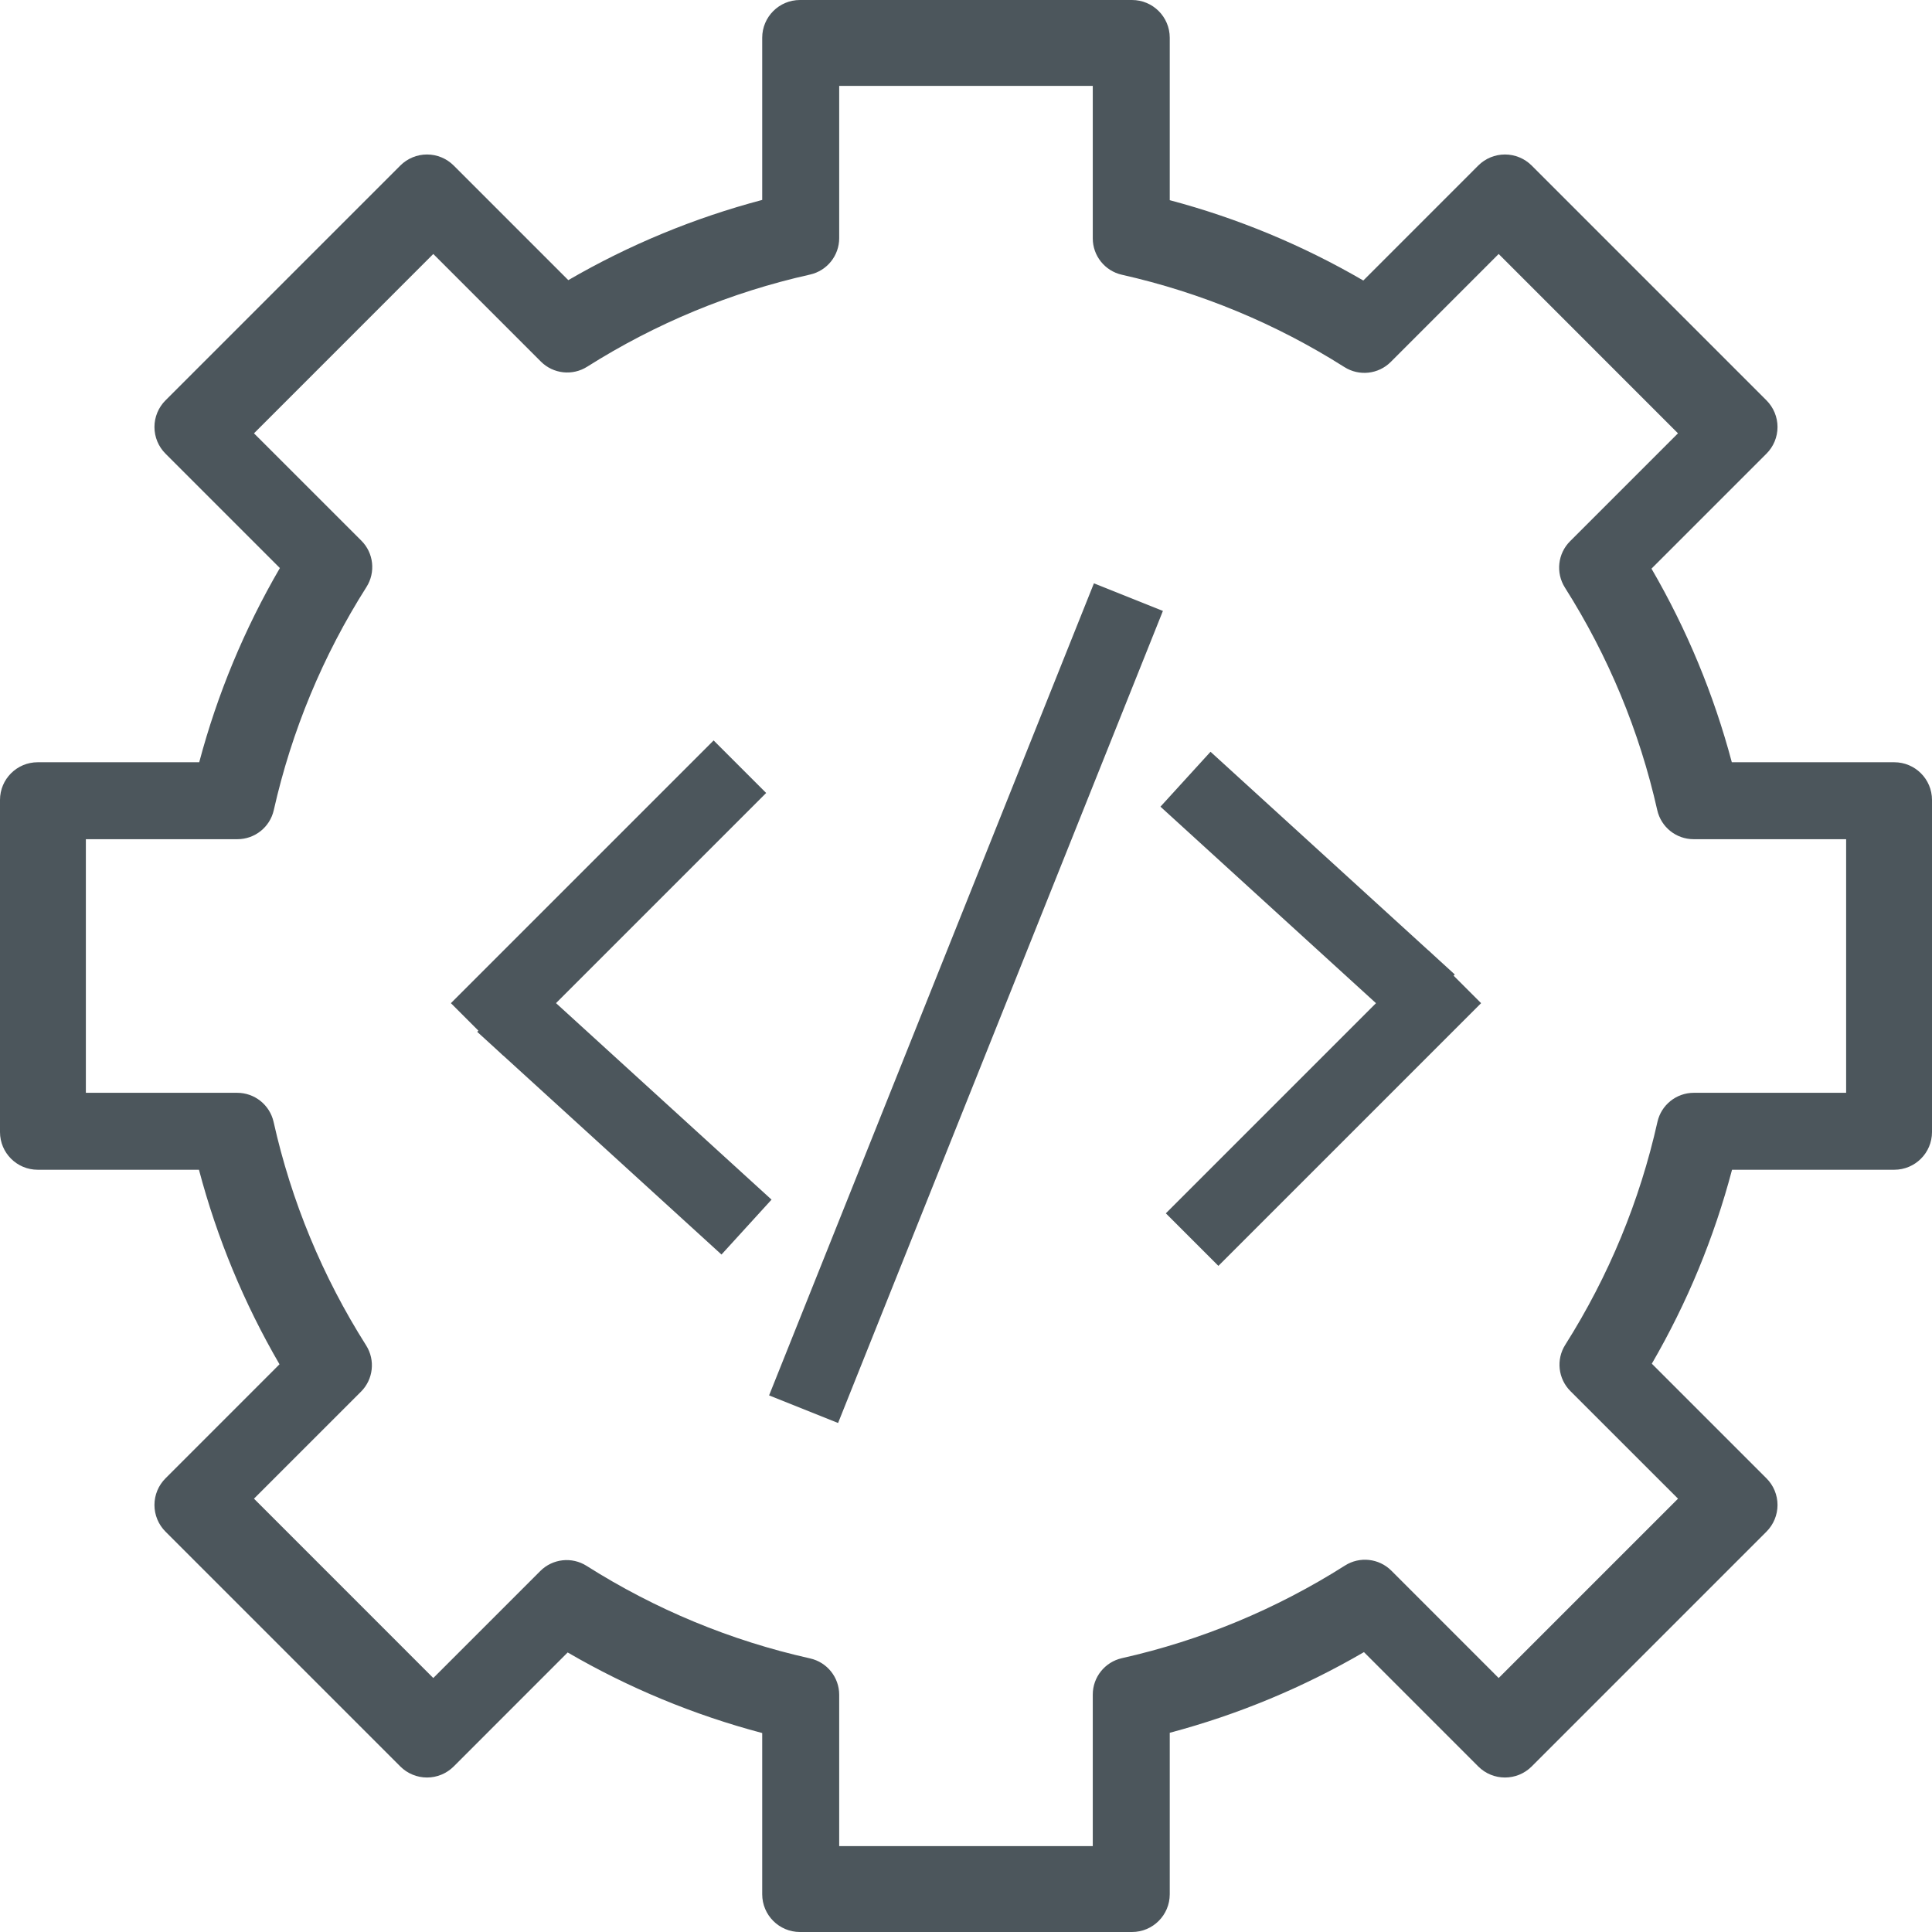 <?xml version="1.0" encoding="UTF-8"?>
<svg xmlns="http://www.w3.org/2000/svg" xmlns:xlink="http://www.w3.org/1999/xlink" width="52px" height="52px" viewBox="0 0 52 52" version="1.1">
  <!-- Generator: Sketch 62 (91390) - https://sketch.com -->
  <title>icons/grid-icon</title>
  <desc>Created with Sketch.</desc>
  <g id="Clinical-Technologies" stroke="none" stroke-width="1" fill="none" fill-rule="evenodd">
    <g id="CT-–-Simplify" transform="translate(-305, -2477)">
      <g id="panels/desktop/icongrid-title-text-link-copy-3" transform="translate(0, 2046)">
        <g id="modules/4col-icongrid" transform="translate(145, 429)">
          <g id="Stacked-Group">
            <g id="icons/ct/pre-built-apis" transform="translate(158, 0)">
              <g id="icons/grid-icon" stroke-width="1" fill-rule="evenodd">
                <rect id="Rectangle" x="0" y="0" width="55" height="55"></rect>
              </g>
              <g id="icons/grid-icon" stroke-width="1" fill-rule="evenodd">
                <rect id="Rectangle" x="0" y="0" width="55" height="55"></rect>
              </g>
              <g id="settings" stroke-width="1" fill-rule="evenodd" transform="translate(1.425, 2)" fill="#4C565C">
                <path d="M31.043,52 L22.106,52 C21.545,52 21.09,51.545 21.09,50.984 L21.09,46.645 C19.254,46.159 17.499,45.433 15.854,44.476 L12.786,47.545 C12.596,47.735 12.337,47.842 12.068,47.842 C11.799,47.842 11.54,47.735 11.35,47.545 L5.03,41.225 C4.839,41.034 4.732,40.776 4.732,40.507 C4.732,40.237 4.839,39.979 5.03,39.789 L8.098,36.72 C7.142,35.076 6.415,33.32 5.93,31.484 L1.59,31.484 C1.029,31.484 0.575,31.03 0.575,30.469 L0.575,21.531 C0.575,20.97 1.029,20.516 1.59,20.516 L5.937,20.516 C6.424,18.683 7.152,16.931 8.108,15.289 L5.03,12.211 C4.839,12.021 4.732,11.763 4.732,11.493 C4.732,11.224 4.839,10.966 5.03,10.775 L11.35,4.455 C11.54,4.265 11.799,4.158 12.068,4.158 C12.337,4.158 12.596,4.265 12.786,4.455 L15.871,7.54 C17.511,6.588 19.261,5.865 21.09,5.381 L21.09,1.016 C21.09,0.455 21.545,0 22.106,0 L31.043,0 C31.604,0 32.059,0.455 32.059,1.016 L32.059,5.388 C33.885,5.873 35.632,6.598 37.269,7.55 L40.363,4.455 C40.553,4.265 40.812,4.158 41.081,4.158 C41.35,4.158 41.609,4.265 41.8,4.455 L48.119,10.775 C48.31,10.966 48.417,11.224 48.417,11.493 C48.417,11.763 48.31,12.021 48.119,12.211 L45.025,15.305 C45.977,16.943 46.701,18.689 47.187,20.516 L51.559,20.516 C52.12,20.516 52.575,20.97 52.575,21.531 L52.575,30.469 C52.575,31.03 52.12,31.484 51.559,31.484 L47.193,31.484 C46.71,33.314 45.986,35.064 45.034,36.704 L48.119,39.789 C48.31,39.979 48.417,40.237 48.417,40.507 C48.417,40.776 48.31,41.034 48.119,41.225 L41.8,47.545 C41.403,47.941 40.76,47.941 40.363,47.545 L37.286,44.467 C35.644,45.423 33.892,46.151 32.059,46.638 L32.059,50.984 C32.059,51.545 31.604,52 31.043,52 Z M23.162,49.689 L29.987,49.689 L29.987,45.61 C29.987,45.14 30.313,44.734 30.771,44.63 C32.904,44.151 34.924,43.311 36.775,42.137 C37.171,41.885 37.69,41.942 38.023,42.274 L40.912,45.164 L45.739,40.337 L42.843,37.442 C42.511,37.11 42.453,36.592 42.704,36.196 C43.874,34.346 44.708,32.328 45.185,30.197 C45.287,29.739 45.694,29.413 46.165,29.413 L50.264,29.413 L50.264,22.587 L46.159,22.587 C45.689,22.587 45.283,22.262 45.18,21.804 C44.701,19.677 43.865,17.662 42.695,15.815 C42.444,15.418 42.501,14.9 42.833,14.568 L45.738,11.663 L40.912,6.836 L38.007,9.742 C37.675,10.074 37.157,10.131 36.76,9.88 C34.913,8.71 32.898,7.874 30.771,7.395 C30.313,7.292 29.987,6.885 29.987,6.416 L29.987,2.311 L23.162,2.311 L23.162,6.41 C23.162,6.88 22.836,7.287 22.377,7.39 C20.247,7.866 18.229,8.701 16.379,9.87 C15.982,10.121 15.465,10.064 15.133,9.732 L12.237,6.836 L7.411,11.663 L10.301,14.552 C10.633,14.884 10.69,15.403 10.438,15.8 C9.263,17.651 8.425,19.671 7.944,21.804 C7.841,22.262 7.434,22.587 6.965,22.587 L2.886,22.587 L2.886,29.413 L6.959,29.413 C7.429,29.413 7.836,29.739 7.939,30.197 C8.417,32.334 9.255,34.357 10.429,36.211 C10.68,36.607 10.623,37.125 10.291,37.457 L7.411,40.337 L12.237,45.164 L15.117,42.284 C15.449,41.952 15.967,41.894 16.364,42.146 C18.218,43.32 20.241,44.158 22.377,44.636 C22.836,44.738 23.162,45.145 23.162,45.615 L23.162,49.689 L23.162,49.689 Z" id="Shape" fill-rule="nonzero"></path>
              </g>
              <line x1="32" y1="19" x2="24" y2="39" id="Line-5" stroke="#4C565C" stroke-width="2" stroke-linecap="square"></line>
              <g id="Group" stroke-width="1" fill-rule="evenodd" transform="translate(35.5, 29) rotate(-45) translate(-35.5, -29) translate(31, 24)" stroke="#4C565C" stroke-linecap="square">
                <line x1="-7.27595761e-12" y1="8.5" x2="8" y2="8.5" id="Line" stroke-width="2"></line>
                <line x1="7.682" y1="0.611" x2="8" y2="7.5" id="Line" stroke-width="2"></line>
              </g>
              <g id="Group" stroke-width="1" fill-rule="evenodd" transform="translate(20.5, 29) rotate(135) translate(-20.5, -29) translate(16, 24)" stroke="#4C565C" stroke-linecap="square">
                <line x1="-7.27595761e-12" y1="8.5" x2="8" y2="8.5" id="Line" stroke-width="2"></line>
                <line x1="7.682" y1="0.611" x2="8" y2="7.5" id="Line" stroke-width="2"></line>
              </g>
            </g>
          </g>
        </g>
      </g>
    </g>
  </g>
</svg>
